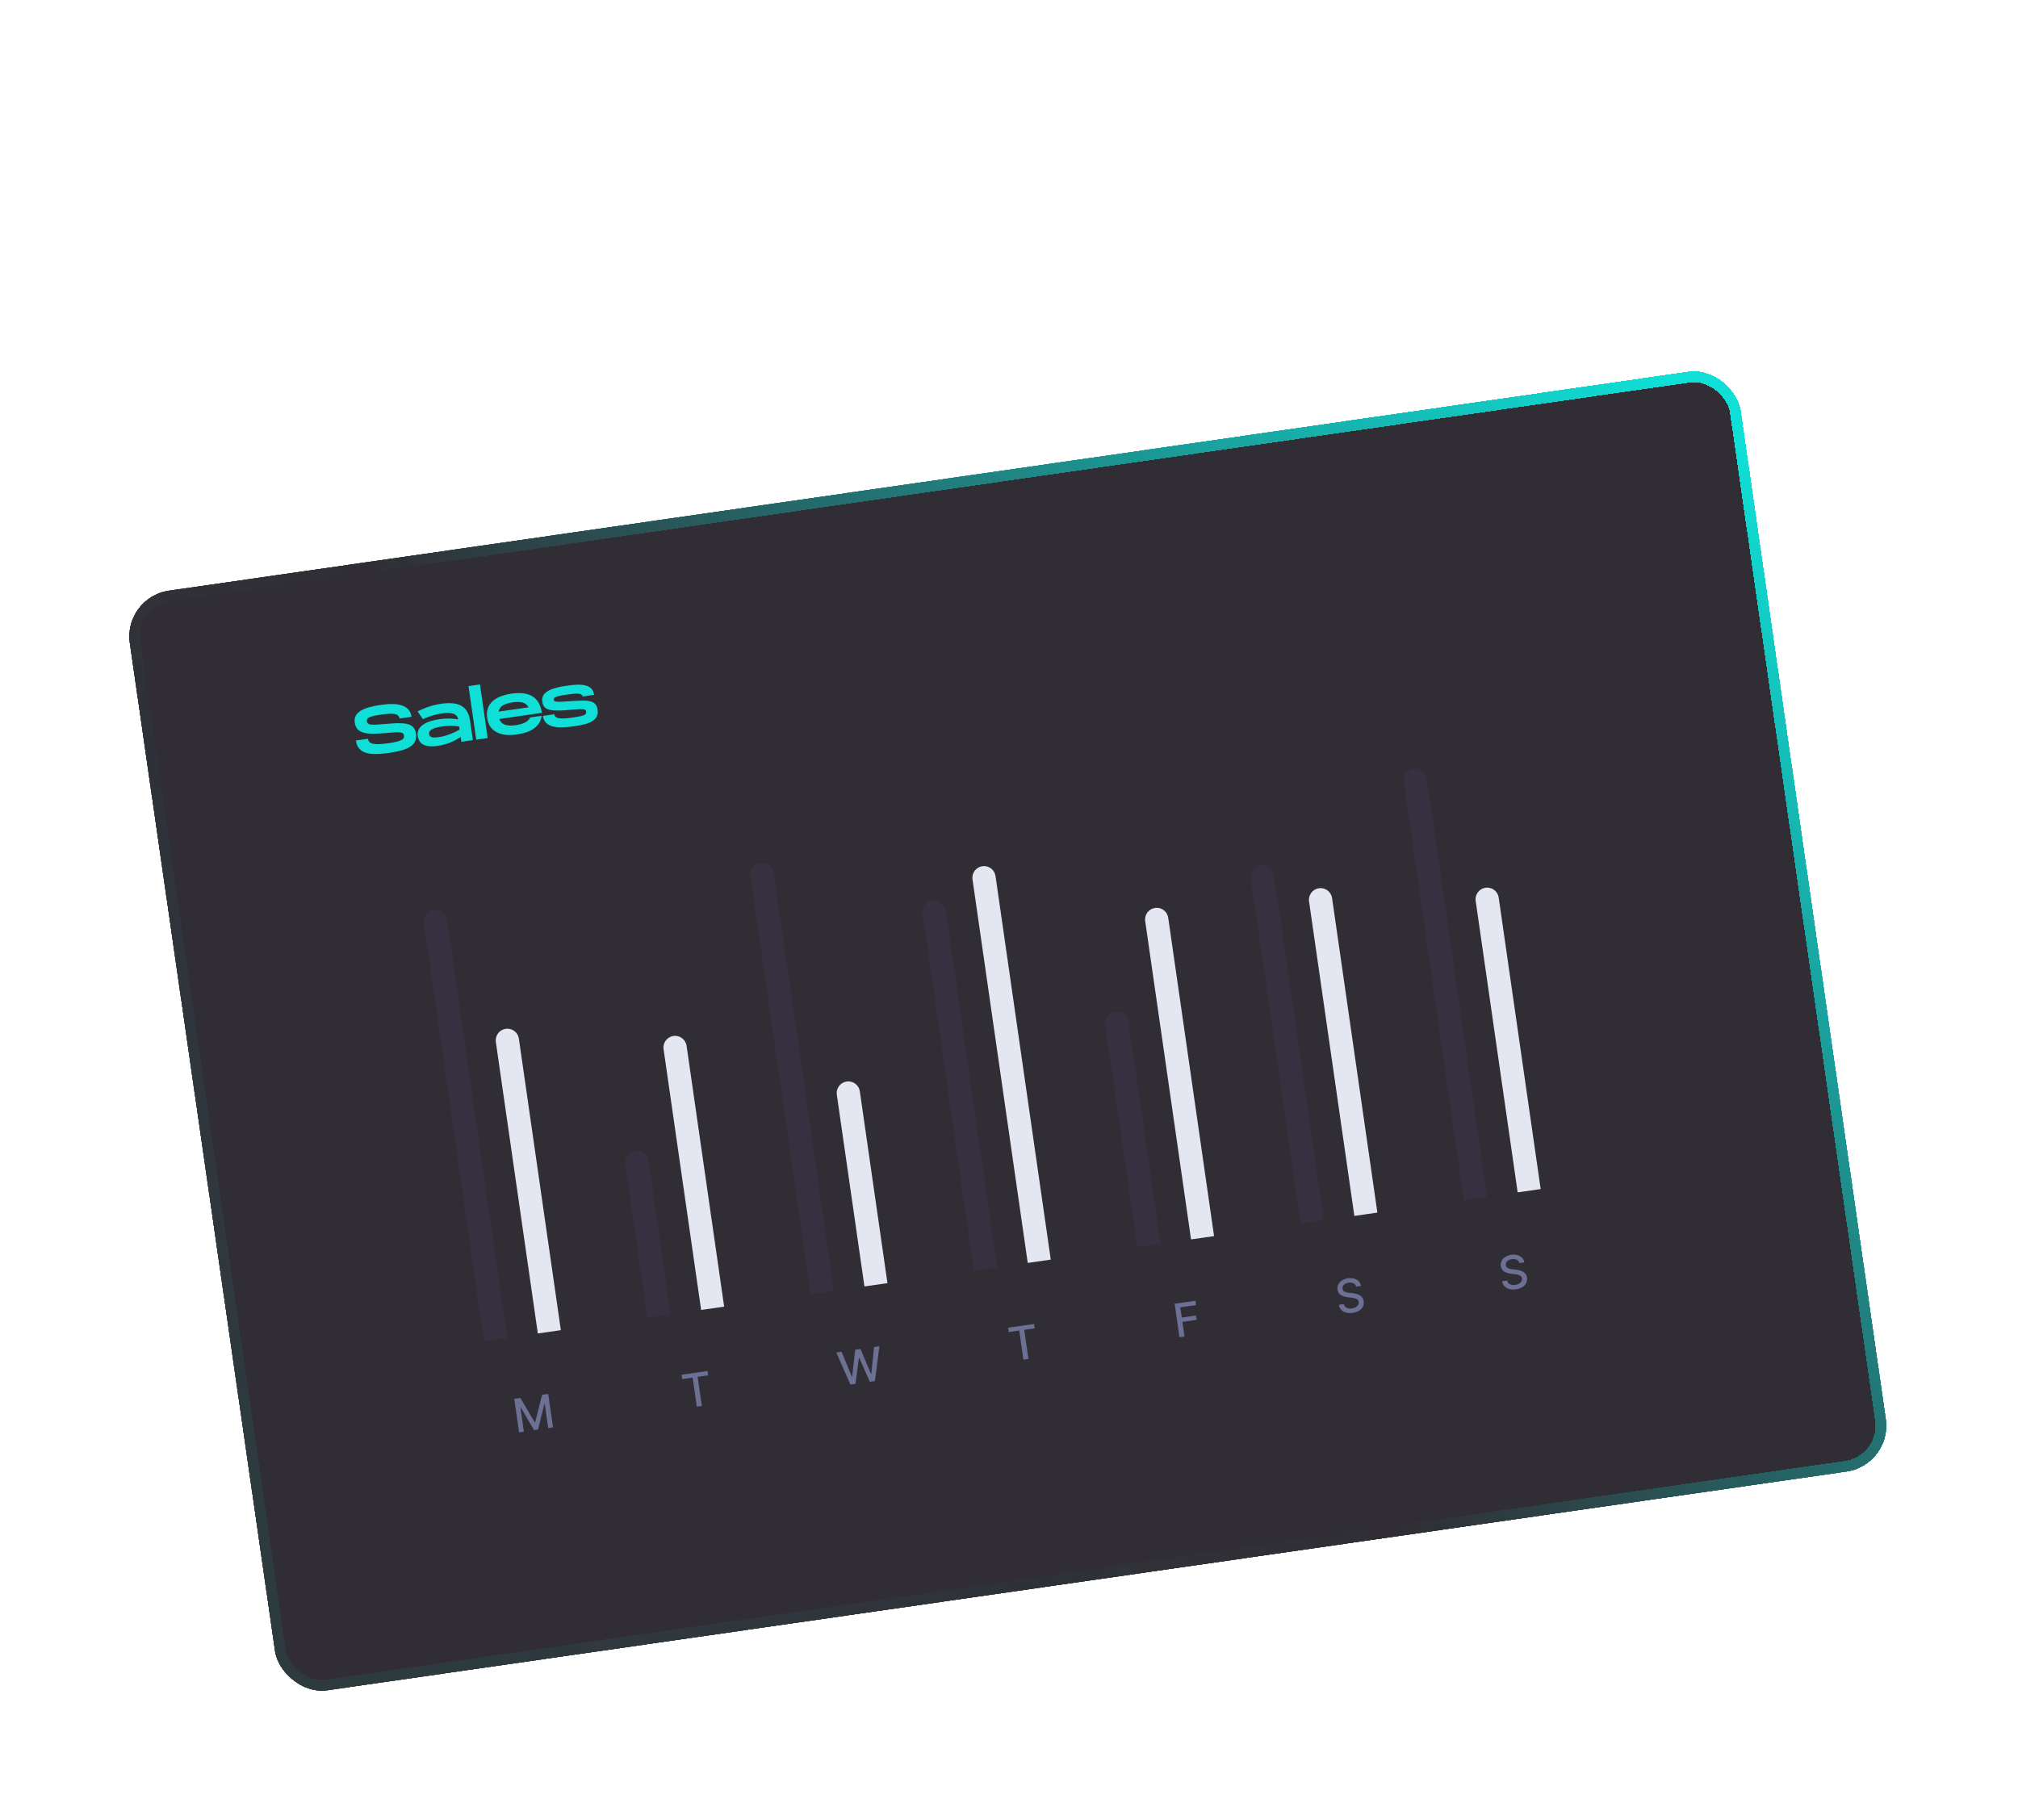 <svg width="581" height="524" viewBox="0 0 581 524" fill="none" xmlns="http://www.w3.org/2000/svg">
<g filter="url(#filter0_bd_1153_1335)">
<g clip-path="url(#clip0_1153_1335)">
<rect x="35.383" y="122.812" width="468.705" height="320.065" rx="13.39" transform="rotate(-8.195 35.383 122.812)" fill="#1A181E" fill-opacity="0.9" shape-rendering="crispEdges"/>
<path d="M102.472 164.132L105.941 163.633C106.147 165.059 107.397 165.548 111.791 164.915C115.434 164.39 116.474 163.827 116.321 162.767C116.16 161.65 115.362 161.568 110.956 161.986C105.04 162.563 102.574 161.973 102.139 158.948C101.711 155.98 104.601 154.6 109.65 153.873C114.738 153.14 118.005 153.968 118.485 157.302L115.016 157.801C114.802 156.317 113.266 156.165 109.662 156.684C106.251 157.175 105.488 157.619 105.633 158.622C105.783 159.662 106.62 159.738 110.585 159.403C115.945 158.927 119.282 158.741 119.774 162.152C120.293 165.756 116.987 166.98 111.995 167.699C106.464 168.495 103.033 168.025 102.472 164.132ZM127.001 153.557C131.742 152.875 134.66 154.009 135.317 158.301L136.141 164.025L132.827 164.502L132.624 163.095C130.761 164.367 128.634 165.302 125.955 165.688C122.775 166.146 120.643 165.411 120.274 162.847C119.849 159.899 122.954 158.507 126.558 157.988C128.504 157.708 130.341 157.758 131.897 158.046C131.586 155.887 128.786 156.113 127.244 156.336C125.76 156.549 123.968 156.945 121.736 157.975L120.213 155.735C122.418 154.65 124.631 153.899 127.001 153.557ZM132.319 160.975L132.191 160.089C130.982 159.889 129.374 159.786 127.273 160.089C124.806 160.444 123.383 161.082 123.55 162.238C123.722 163.433 124.834 163.371 126.55 163.124C128.342 162.866 130.728 161.952 132.319 160.975ZM134.888 148.468L138.183 147.993L140.404 163.411L137.108 163.885L134.888 148.468ZM148.392 159.723C150.666 159.395 151.993 158.771 152.655 157.496L155.931 157.024C155.596 160.023 152.979 161.796 148.778 162.401C144.461 163.023 140.864 161.81 140.264 157.647C139.662 153.465 142.675 151.3 147.281 150.637C151.598 150.015 155.261 151.002 156.005 156.167L143.748 157.933C144.375 159.691 146.195 160.039 148.392 159.723ZM147.622 153.145C145.367 153.47 143.851 154.141 143.561 155.815L152.175 154.575C151.386 153.056 149.703 152.845 147.622 153.145ZM156.301 157.049L159.597 156.575C159.771 157.789 161.091 158.071 164.772 157.541C168.337 157.027 168.882 156.713 168.754 155.826C168.629 154.959 168.081 154.979 164.056 155.303C159.023 155.733 156.52 155.7 156.126 152.963C155.698 149.995 159.087 148.937 163.134 148.354C167.412 147.738 170.596 147.85 171.045 150.972L167.73 151.449C167.594 150.505 166.366 150.446 163.302 150.887C160.18 151.337 159.327 151.696 159.421 152.351C159.524 153.064 160.138 153.094 164.092 152.819C168.572 152.509 171.614 152.188 172.05 155.214C172.51 158.413 169.7 159.388 165.325 160.019C160.95 160.649 156.823 160.672 156.301 157.049Z" fill="#0FDFD6"/>
<path d="M148.056 353.689L149.821 353.435L153.969 360.485L154.082 360.469L156.071 352.535L157.836 352.28L159.224 361.919L157.84 362.118L156.836 355.143L156.746 355.156L154.906 362.526L153.758 362.692L149.912 356.136L149.823 356.149L150.828 363.128L149.444 363.327L148.056 353.689Z" fill="#6B7094"/>
<path d="M196.408 348.001L196.228 346.749L203.688 345.675L203.868 346.927L200.861 347.36L202.068 355.746L200.619 355.955L199.411 347.568L196.408 348.001Z" fill="#6B7094"/>
<path d="M244.834 349.593L240.773 340.339L242.302 340.119L245.255 347.313L245.344 347.3L246.223 339.554L247.738 339.336L250.767 346.524L250.856 346.511L251.654 338.772L253.188 338.551L251.898 348.576L250.435 348.786L247.366 341.859L247.291 341.87L246.302 349.381L244.834 349.593Z" fill="#6B7094"/>
<path d="M290.442 334.462L290.261 333.21L297.721 332.136L297.901 333.388L294.894 333.821L296.102 342.207L294.652 342.416L293.444 334.029L290.442 334.462Z" fill="#6B7094"/>
<path d="M339.575 335.944L338.187 326.306L344.164 325.445L344.344 326.697L339.821 327.348L340.244 330.285L344.339 329.695L344.518 330.942L340.424 331.532L341.029 335.735L339.575 335.944Z" fill="#6B7094"/>
<path d="M390.444 321.37C390.33 320.932 390.073 320.616 389.674 320.424C389.274 320.229 388.798 320.171 388.246 320.25C387.851 320.307 387.518 320.419 387.247 320.586C386.976 320.75 386.776 320.952 386.647 321.191C386.521 321.427 386.478 321.682 386.517 321.955C386.55 322.184 386.632 322.374 386.763 322.525C386.896 322.675 387.059 322.794 387.251 322.882C387.446 322.966 387.651 323.031 387.865 323.077C388.08 323.12 388.284 323.151 388.479 323.171L389.456 323.28C389.774 323.311 390.104 323.368 390.446 323.45C390.788 323.532 391.112 323.658 391.418 323.829C391.724 323.999 391.985 324.227 392.199 324.514C392.416 324.799 392.556 325.159 392.618 325.592C392.697 326.138 392.626 326.643 392.404 327.107C392.186 327.571 391.828 327.963 391.33 328.285C390.835 328.606 390.211 328.821 389.458 328.929C388.736 329.033 388.095 329.009 387.535 328.855C386.975 328.702 386.516 328.437 386.157 328.059C385.798 327.679 385.561 327.201 385.446 326.625L386.905 326.415C386.983 326.759 387.138 327.033 387.369 327.236C387.603 327.437 387.883 327.571 388.21 327.639C388.54 327.704 388.891 327.709 389.264 327.655C389.676 327.596 390.032 327.479 390.333 327.304C390.637 327.126 390.865 326.907 391.017 326.649C391.168 326.387 391.221 326.099 391.176 325.785C391.135 325.499 391.02 325.277 390.83 325.119C390.644 324.96 390.404 324.841 390.111 324.761C389.821 324.681 389.497 324.621 389.139 324.58L387.955 324.433C387.153 324.334 386.497 324.113 385.986 323.77C385.479 323.427 385.177 322.92 385.08 322.248C385 321.693 385.081 321.186 385.322 320.729C385.564 320.271 385.925 319.891 386.407 319.588C386.888 319.281 387.452 319.082 388.098 318.989C388.751 318.895 389.343 318.926 389.875 319.084C390.41 319.24 390.851 319.499 391.197 319.859C391.543 320.216 391.76 320.652 391.847 321.168L390.444 321.37Z" fill="#6B7094"/>
<path d="M437.461 314.596C437.347 314.158 437.09 313.843 436.691 313.651C436.291 313.455 435.815 313.397 435.263 313.477C434.867 313.534 434.534 313.646 434.264 313.813C433.993 313.977 433.793 314.178 433.664 314.418C433.538 314.654 433.494 314.908 433.534 315.181C433.567 315.41 433.649 315.6 433.779 315.751C433.913 315.902 434.076 316.021 434.268 316.108C434.462 316.192 434.667 316.257 434.882 316.303C435.096 316.346 435.301 316.378 435.496 316.397L436.473 316.507C436.791 316.538 437.121 316.594 437.463 316.676C437.804 316.758 438.128 316.885 438.435 317.055C438.741 317.226 439.001 317.454 439.215 317.74C439.433 318.026 439.573 318.385 439.635 318.818C439.714 319.364 439.642 319.869 439.421 320.334C439.203 320.797 438.844 321.19 438.346 321.512C437.851 321.833 437.227 322.047 436.474 322.156C435.753 322.26 435.112 322.235 434.552 322.082C433.991 321.929 433.532 321.664 433.174 321.286C432.814 320.905 432.577 320.427 432.462 319.851L433.921 319.641C434 319.985 434.155 320.259 434.386 320.463C434.619 320.663 434.9 320.797 435.227 320.865C435.556 320.93 435.908 320.936 436.281 320.882C436.692 320.823 437.048 320.706 437.35 320.531C437.654 320.353 437.882 320.134 438.034 319.875C438.185 319.613 438.238 319.325 438.193 319.012C438.152 318.726 438.036 318.504 437.847 318.346C437.661 318.187 437.421 318.067 437.128 317.988C436.838 317.908 436.513 317.847 436.155 317.806L434.972 317.66C434.169 317.56 433.513 317.34 433.003 316.997C432.495 316.653 432.193 316.146 432.096 315.475C432.016 314.919 432.097 314.413 432.339 313.955C432.58 313.498 432.942 313.117 433.424 312.814C433.905 312.508 434.468 312.308 435.115 312.215C435.767 312.121 436.36 312.153 436.891 312.31C437.426 312.467 437.867 312.725 438.214 313.085C438.56 313.442 438.776 313.879 438.863 314.394L437.461 314.596Z" fill="#6B7094"/>
<path d="M122.049 216.719C121.786 214.89 123.056 213.193 124.885 212.929V212.929C126.715 212.666 128.412 213.935 128.676 215.765L146.012 336.145L139.385 337.1L122.049 216.719Z" fill="#353141"/>
<path d="M142.759 250.938C142.496 249.108 143.766 247.411 145.595 247.148V247.148C147.425 246.884 149.122 248.154 149.386 249.984L161.473 333.917L154.846 334.871L142.759 250.938Z" fill="#E4E6F1"/>
<path d="M180.041 286.149C179.777 284.319 181.047 282.622 182.877 282.359V282.359C184.706 282.095 186.403 283.365 186.667 285.195L193.028 329.37L186.402 330.324L180.041 286.149Z" fill="#353141"/>
<path d="M191.048 253.001C190.785 251.171 192.055 249.474 193.884 249.21V249.21C195.714 248.947 197.411 250.217 197.675 252.046L208.49 327.145L201.863 328.1L191.048 253.001Z" fill="#E4E6F1"/>
<path d="M216.083 203.18C215.819 201.351 217.089 199.654 218.919 199.39V199.39C220.749 199.127 222.446 200.396 222.709 202.226L240.045 322.606L233.419 323.561L216.083 203.18Z" fill="#353141"/>
<path d="M240.927 266.11C240.664 264.28 241.934 262.583 243.763 262.32V262.32C245.593 262.056 247.29 263.326 247.554 265.156L255.506 320.376L248.88 321.33L240.927 266.11Z" fill="#E4E6F1"/>
<path d="M265.645 214.079C265.382 212.249 266.651 210.552 268.481 210.288V210.288C270.311 210.025 272.008 211.295 272.272 213.125L287.063 315.834L280.436 316.789L265.645 214.079Z" fill="#353141"/>
<path d="M279.993 204.118C279.729 202.288 280.999 200.591 282.829 200.328V200.328C284.659 200.064 286.356 201.334 286.619 203.164L302.524 313.604L295.897 314.559L279.993 204.118Z" fill="#E4E6F1"/>
<path d="M318.228 245.962C317.965 244.132 319.234 242.435 321.064 242.171V242.171C322.894 241.908 324.591 243.178 324.854 245.007L334.079 309.062L327.453 310.017L318.228 245.962Z" fill="#353141"/>
<path d="M329.713 216.126C329.45 214.296 330.72 212.599 332.549 212.335V212.335C334.379 212.072 336.076 213.342 336.34 215.171L349.54 306.835L342.914 307.789L329.713 216.126Z" fill="#E4E6F1"/>
<path d="M360.155 203.852C359.891 202.022 361.161 200.325 362.991 200.062V200.062C364.821 199.798 366.518 201.068 366.781 202.898L381.095 302.295L374.469 303.249L360.155 203.852Z" fill="#353141"/>
<path d="M376.889 210.462C376.626 208.632 377.895 206.935 379.725 206.671V206.671C381.555 206.408 383.252 207.678 383.516 209.507L396.557 300.066L389.931 301.021L376.889 210.462Z" fill="#E4E6F1"/>
<path d="M404.15 176.094C403.886 174.265 405.156 172.568 406.986 172.304V172.304C408.816 172.041 410.513 173.31 410.776 175.14L428.112 295.52L421.486 296.475L404.15 176.094Z" fill="#353141"/>
<path d="M424.86 210.313C424.596 208.483 425.866 206.786 427.696 206.523V206.523C429.526 206.259 431.223 207.529 431.486 209.359L443.573 293.292L436.947 294.246L424.86 210.313Z" fill="#E4E6F1"/>
</g>
<rect x="37.179" y="124.156" width="465.532" height="316.892" rx="11.803" transform="rotate(-8.195 37.179 124.156)" stroke="url(#paint0_linear_1153_1335)" stroke-width="3.173" shape-rendering="crispEdges"/>
</g>
<defs>
<filter id="filter0_bd_1153_1335" x="-1.551" y="40.297" width="583.408" height="485.341" filterUnits="userSpaceOnUse" color-interpolation-filters="sRGB">
<feFlood flood-opacity="0" result="BackgroundImageFix"/>
<feGaussianBlur in="BackgroundImageFix" stdDeviation="7.851"/>
<feComposite in2="SourceAlpha" operator="in" result="effect1_backgroundBlur_1153_1335"/>
<feColorMatrix in="SourceAlpha" type="matrix" values="0 0 0 0 0 0 0 0 0 0 0 0 0 0 0 0 0 0 127 0" result="hardAlpha"/>
<feMorphology radius="75.875" operator="erode" in="SourceAlpha" result="effect2_dropShadow_1153_1335"/>
<feOffset dy="49.096"/>
<feGaussianBlur stdDeviation="56.404"/>
<feComposite in2="hardAlpha" operator="out"/>
<feColorMatrix type="matrix" values="0 0 0 0 0.059 0 0 0 0 0.875 0 0 0 0 0.839 0 0 0 0.1 0"/>
<feBlend mode="normal" in2="effect1_backgroundBlur_1153_1335" result="effect2_dropShadow_1153_1335"/>
<feBlend mode="normal" in="SourceGraphic" in2="effect2_dropShadow_1153_1335" result="shape"/>
</filter>
<linearGradient id="paint0_linear_1153_1335" x1="488.862" y1="131.068" x2="93.169" y2="448.628" gradientUnits="userSpaceOnUse">
<stop stop-color="#0FDFD6"/>
<stop offset="0.578" stop-color="#0FDFD6" stop-opacity="0"/>
<stop offset="1" stop-color="#0FDFD6" stop-opacity="0.07"/>
</linearGradient>
<clipPath id="clip0_1153_1335">
<rect x="35.383" y="122.812" width="468.705" height="320.065" rx="13.39" transform="rotate(-8.195 35.383 122.812)" fill="white"/>
</clipPath>
</defs>
</svg>
